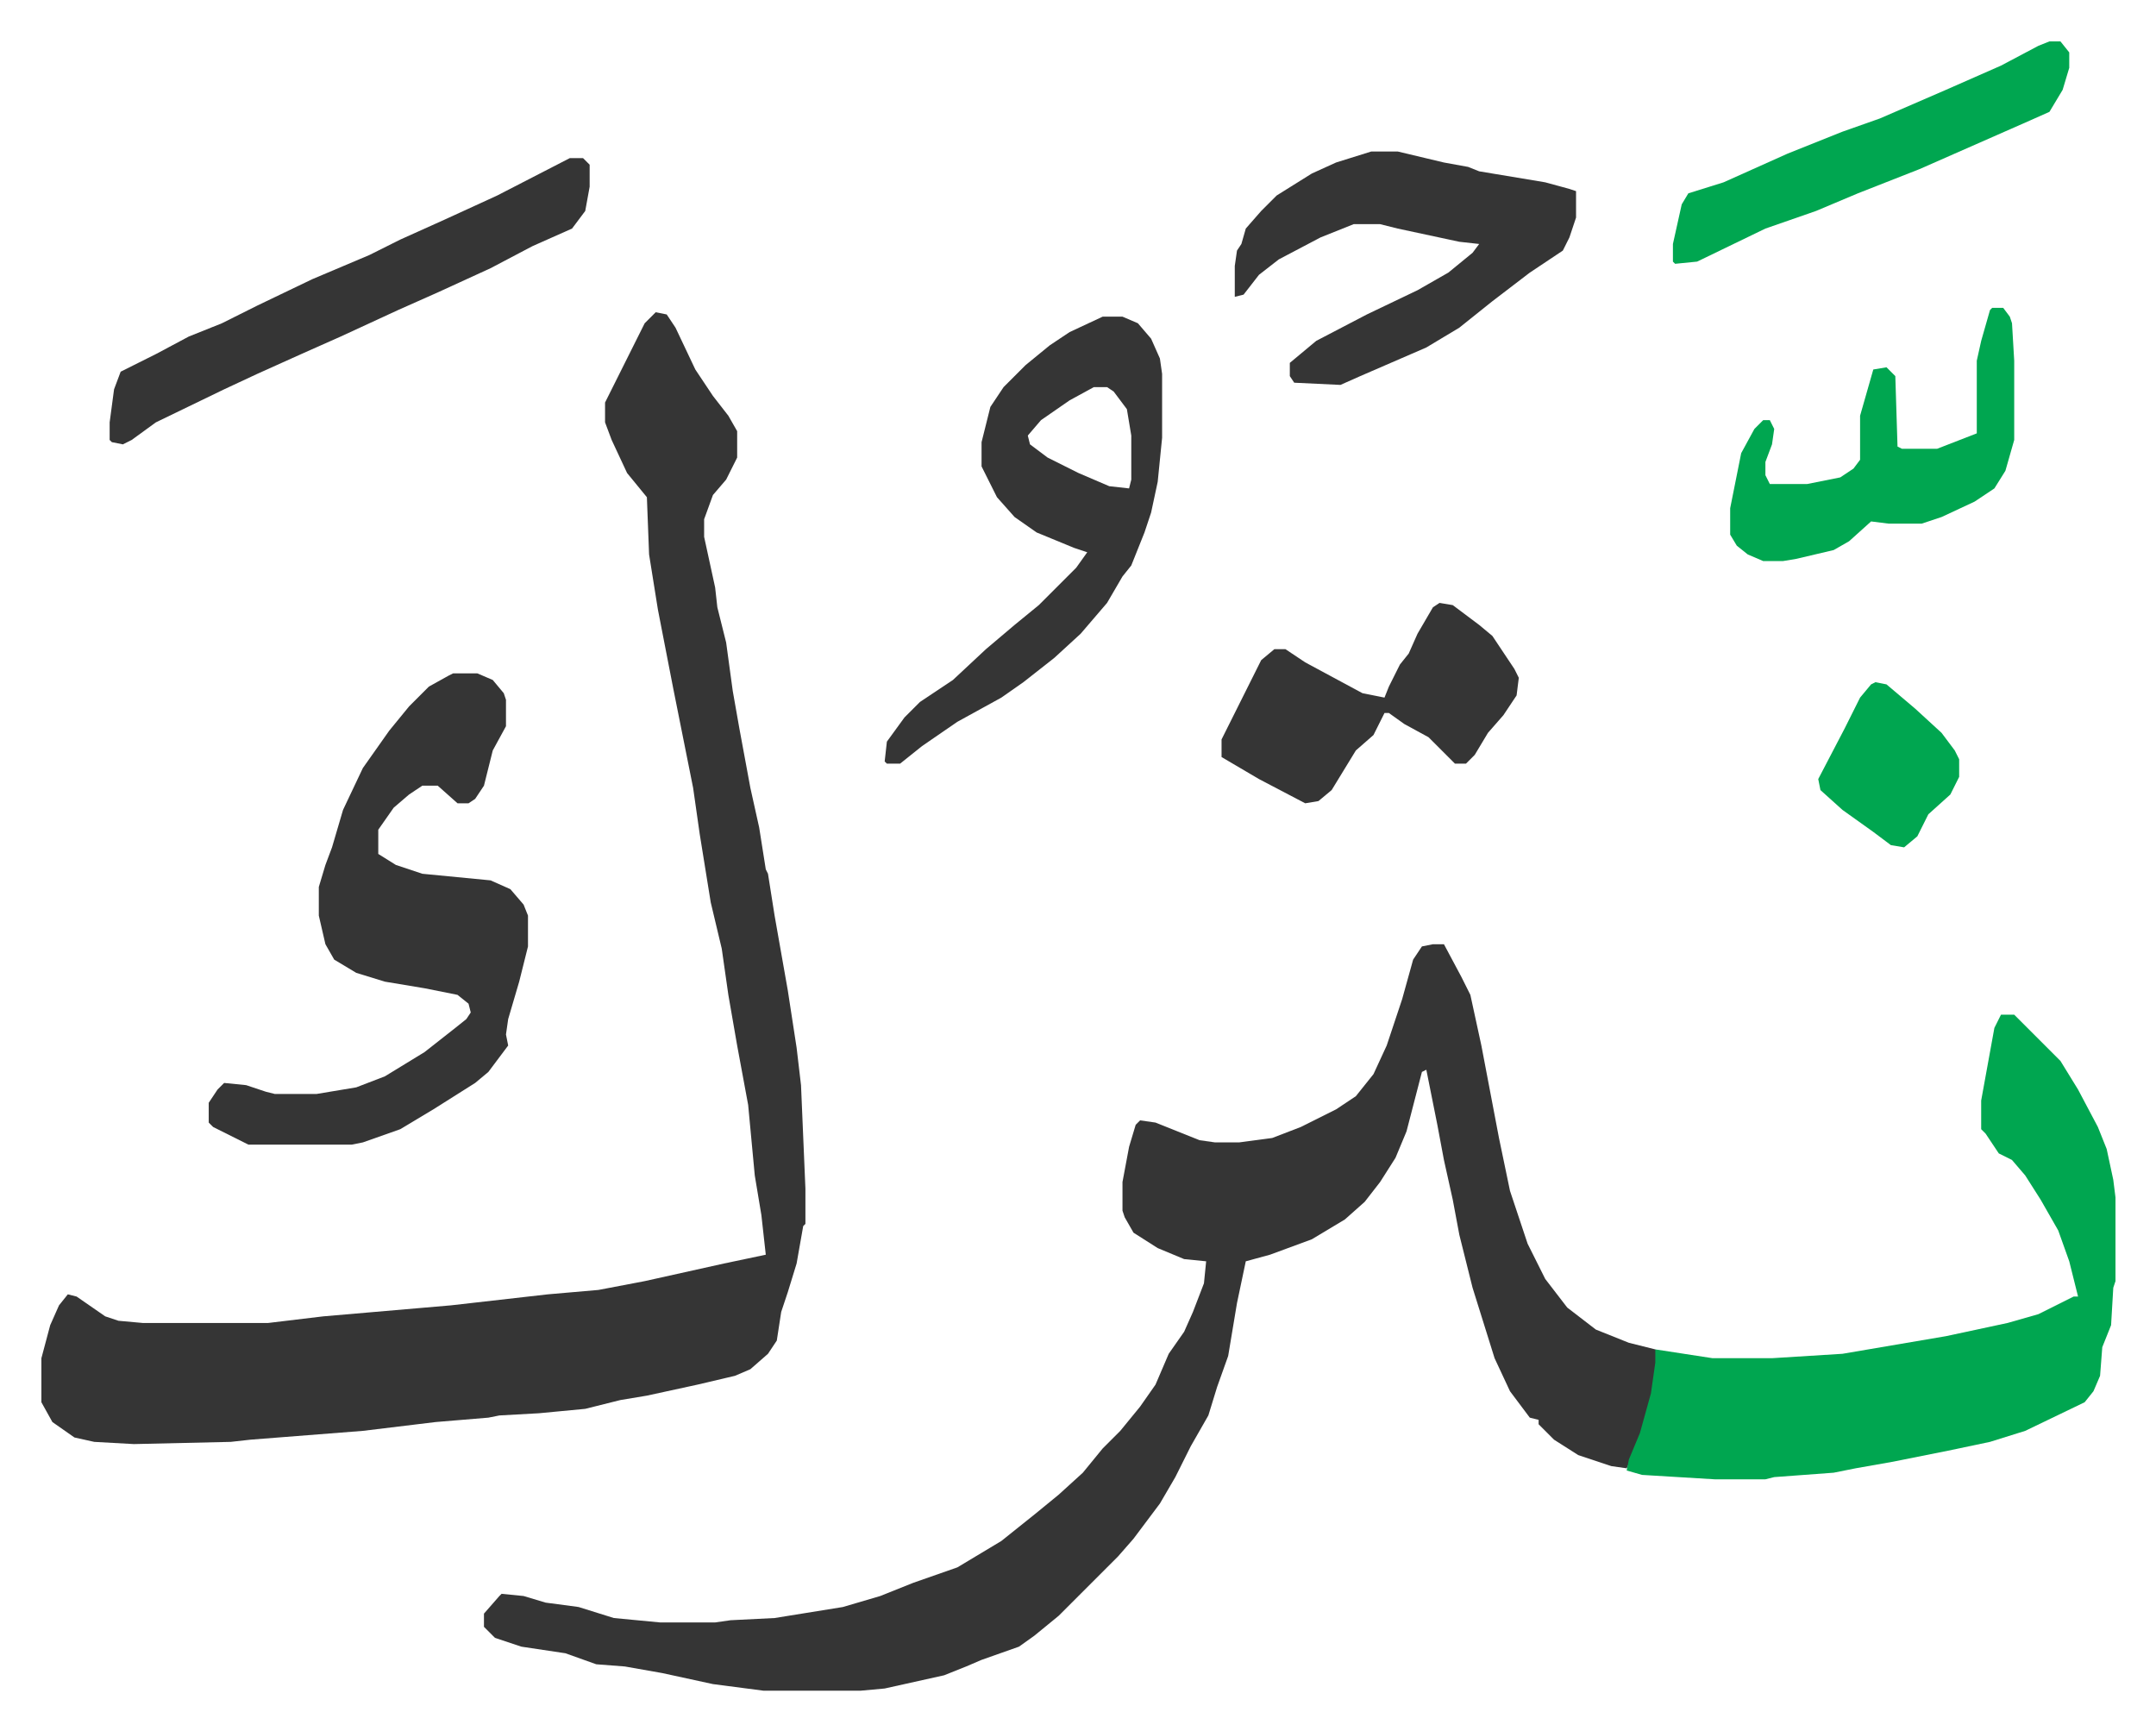 <svg xmlns="http://www.w3.org/2000/svg" viewBox="-18.8 320.2 979.2 786.2">
    <path fill="#353535" id="rule_normal" d="m279 462 5 1 4 6 9 19 8 12 7 9 4 7v12l-5 10-6 7-4 11v8l5 23 1 9 4 16 3 22 3 17 5 27 4 18 3 19 1 2 3 19 6 34 4 26 2 17 2 47v16l-1 1-3 17-4 13-3 9-2 13-4 6-8 7-7 3-17 4-23 5-12 2-16 4-21 2-18 1-5 1-24 2-33 4-51 4-9 1-44 1-18-1-9-2-10-7-5-9v-20l4-15 4-9 4-5 4 1 13 9 6 2 11 1h57l25-3 58-5 44-5 23-2 21-4 36-8 19-4-2-18-3-18-3-32-5-27-4-23-3-21-5-21-5-31-3-21-4-20-5-25-7-36-4-25-1-26-9-11-7-15-3-8v-9l8-16 5-10 5-10zm353 287h5l8 15 4 8 5 23 4 21 4 21 5 24 8 24 8 16 10 13 13 10 15 6 12 3 1 1-1 12-3 15-6 18-4 8-7-1-15-5-11-7-7-7v-2l-4-1-9-12-7-15-10-32-6-24-3-16-4-18-3-16-5-25-2 1-7 27-5 12-7 11-7 9-9 8-15 9-19 7-11 3-4 19-4 24-5 14-4 13-8 14-7 14-7 12-12 16-7 8-5 5-22 22-11 9-7 5-17 6-7 3-10 4-27 6-11 1h-44l-23-3-23-5-17-3-13-1-14-5-20-3-12-4-5-5v-6l7-8 1-1 10 1 10 3 15 2 16 5 21 2h25l7-1 20-1 31-5 17-5 15-6 20-7 20-12 15-12 11-9 11-10 9-11 8-8 9-11 7-10 6-14 7-10 4-9 5-13 1-10-10-1-12-5-11-7-4-7-1-3v-13l3-16 3-10 2-2 7 1 20 8 7 1h11l15-2 13-5 16-8 9-6 8-10 6-13 7-21 5-18 4-6z"/>
    <path fill="#00a650" id="rule_idgham_with_ghunnah" d="M890 781h6l21 21 8 13 9 17 4 10 3 14 1 8v38l-1 3-1 17-4 10-1 13-3 7-4 5-27 13-16 5-19 4-25 5-17 3-10 2-27 2-4 1h-23l-33-2-7-2 1-5 5-12 5-18 2-14v-6l26 4h27l32-2 47-8 28-6 14-4 16-8h2l-4-16-5-14-8-14-7-11-6-7-6-3-6-9-2-2v-13l6-33z"/>
    <path fill="#353535" id="rule_normal" d="M187 626h11l7 3 5 6 1 3v12l-6 11-4 16-4 6-3 2h-5l-9-8h-7l-6 4-7 6-7 10v11l8 5 12 4 31 3 9 4 6 7 2 5v14l-4 16-5 17-1 7 1 5-9 12-6 5-19 12-15 9-17 6-5 1H94l-16-8-2-2v-9l4-6 3-3 10 1 9 3 4 1h19l18-3 13-5 18-11 14-11 5-4 2-3-1-4-5-4-15-3-18-3-13-4-10-6-4-7-3-13v-13l3-10 3-8 5-17 9-19 12-17 9-11 9-9 9-5zm295-162h9l7 3 6 7 4 9 1 7v29l-2 20-3 14-3 9-6 15-4 5-7 12-12 14-12 11-14 11-10 7-20 11-16 11-10 8h-6l-1-1 1-9 8-11 7-7 15-10 15-14 13-11 11-9 17-17 5-7-6-2-17-7-10-7-8-9-7-14v-11l4-16 6-9 10-10 11-9 9-6zm-4 32-11 6-13 9-6 7 1 4 8 6 14 7 14 6 9 1 1-4v-20l-2-12-6-8-3-2zm126-107h12l21 5 11 2 5 2 30 5 11 3 3 1v12l-3 9-3 6-15 10-17 13-15 12-15 9-30 13-9 4-21-1-2-3v-6l12-10 23-12 23-11 14-8 11-9 3-4-9-1-28-6-8-2h-12l-15 6-19 10-9 7-7 9-4 1v-14l1-7 2-3 2-7 7-8 7-7 16-10 11-5zm-364 3h6l3 3v10l-2 11-6 8-18 8-19 10-24 11-18 8-26 12-18 8-20 9-15 7-31 15-11 8-4 2-5-1-1-1v-8l2-15 3-8 16-8 15-8 15-6 16-8 25-12 26-11 14-7 20-9 24-11zm395 202 6 1 12 9 6 5 10 15 2 4-1 8-6 9-7 8-6 10-4 4h-5l-12-12-11-6-7-5h-2l-5 10-8 7-11 18-6 5-6 1-21-11-17-10v-8l7-14 4-8 7-14 6-5h5l9 6 26 14 10 2 2-5 5-10 4-5 4-9 7-12z"/>
    <path fill="#00a650" id="rule_idgham_with_ghunnah" d="M886 460h5l3 4 1 3 1 17v36l-4 14-5 8-9 6-15 7-9 3h-15l-8-1-10 9-7 4-17 4-6 1h-9l-7-3-5-4-3-5v-12l5-25 6-11 4-4h3l2 4-1 7-3 8v6l2 4h17l15-3 6-4 3-4v-20l6-21 6-1 4 4 1 32 2 1h16l18-7v-33l2-9 4-14zm26-121h5l4 5v7l-3 10-6 10-9 4-25 11-25 11-28 11-19 8-23 8-31 15-10 1-1-1v-8l4-18 3-5 16-5 29-13 25-10 17-6 30-13 25-11 17-9zm-79 291 5 1 13 11 12 11 6 8 2 4v8l-4 8-10 9-5 10-6 5-6-1-8-6-14-10-10-9-1-5 12-23 7-14 5-6z"/>
</svg>
